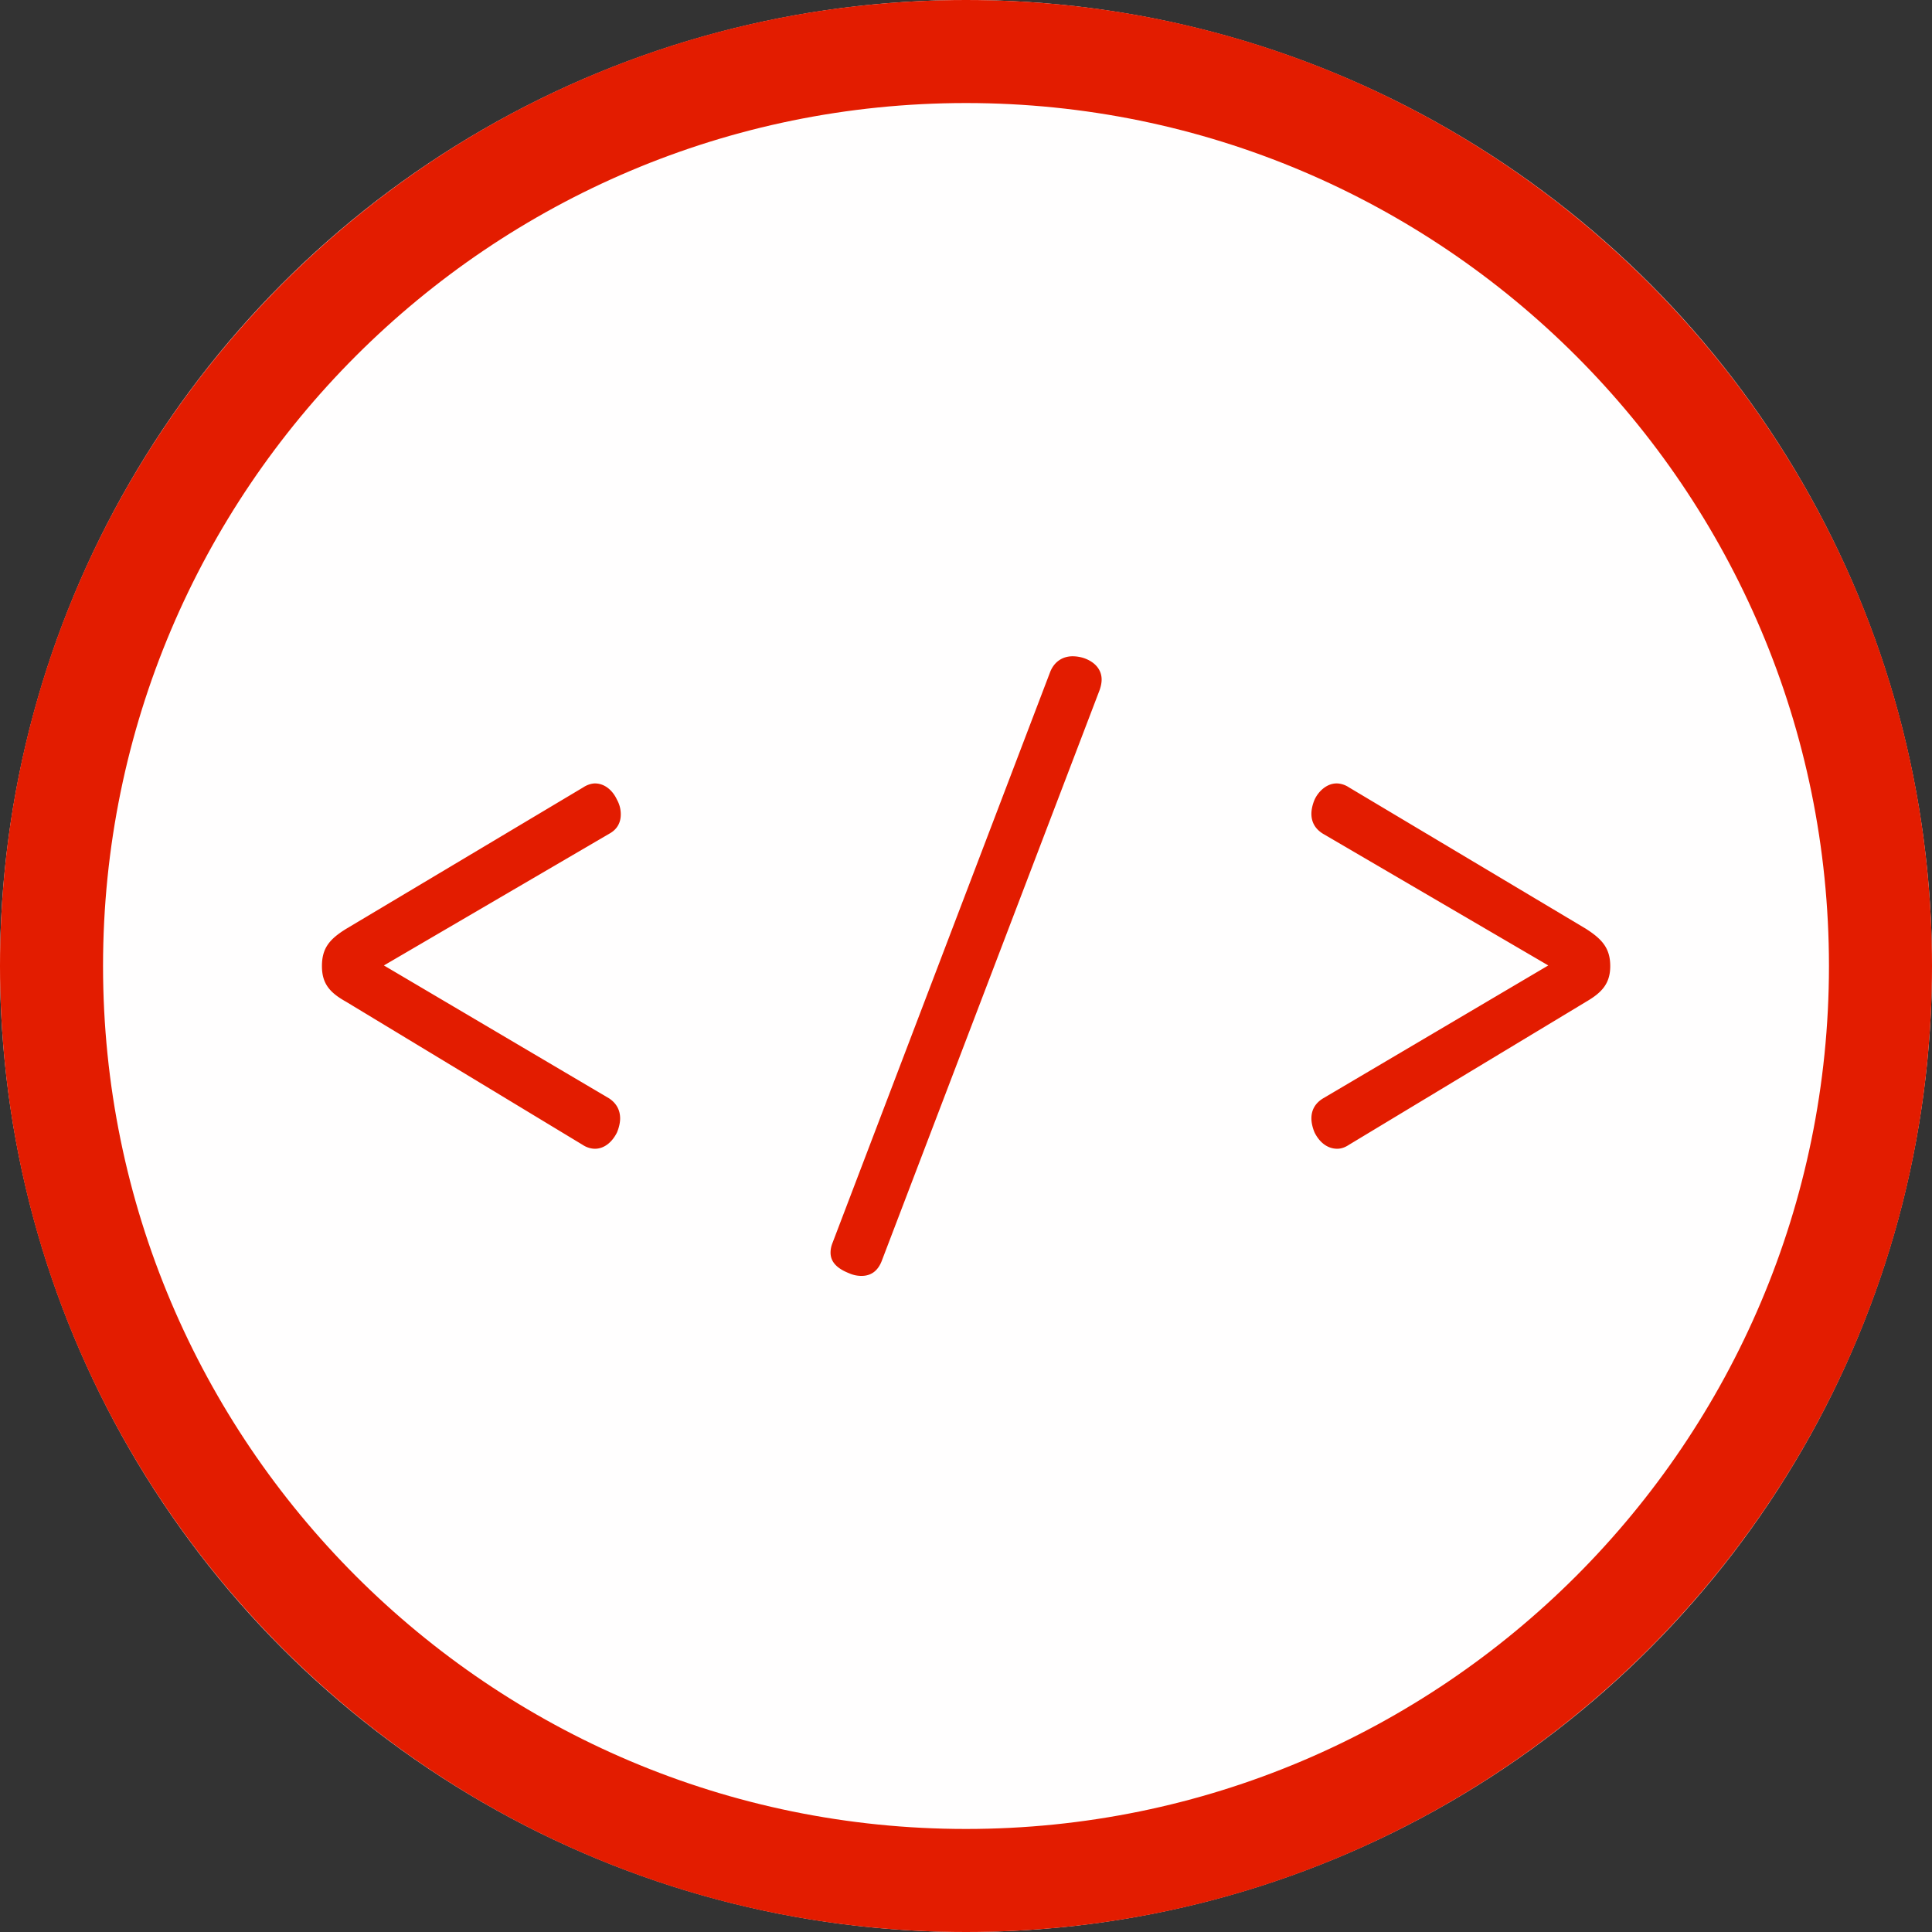 <svg width="60" height="60" viewBox="0 0 300 300" xmlns="http://www.w3.org/2000/svg" xml:space="preserve" style="fill-rule:evenodd;clip-rule:evenodd;stroke-linejoin:round;stroke-miterlimit:2">
    <rect x="0" y="0" width="300" height="300" fill="#333333" stroke="none"/>
    <circle cx="150" cy="150" r="150" style="fill:#fffefe"/>
    <path d="M150 0c82.787 0 150 67.213 150 150s-67.213 150-150 150S0 232.787 0 150 67.213 0 150 0Zm0 16c73.957 0 134 60.043 134 134s-60.043 134-134 134S16 223.957 16 150 76.043 16 150 16Z" style="fill:#e31c00"/>
    <path d="M169.872 108.912c.192-.576.288-1.056.288-1.536 0-1.44-.96-2.592-2.592-3.168a5.436 5.436 0 0 0-1.728-.288c-1.536 0-2.784.864-3.36 2.4l-32.352 84.864c-.192.48-.288.96-.288 1.44 0 1.44 1.056 2.4 2.784 3.072a4.452 4.452 0 0 0 1.824.384c1.44 0 2.496-.768 3.072-2.4l32.352-84.768ZM63.408 149.904l33.504-19.584c1.248-.672 1.728-1.728 1.728-2.88a4.46 4.46 0 0 0-.576-2.208c-.576-1.248-1.728-2.4-3.264-2.4-.48 0-1.152.192-1.728.576L57.84 144.432c-2.496 1.536-3.648 2.88-3.648 5.568 0 2.592 1.152 3.936 3.552 5.28l35.232 21.312c.576.384 1.248.576 1.824.576 1.44 0 2.592-1.056 3.264-2.4.288-.672.48-1.44.48-2.112 0-1.152-.48-2.208-1.632-2.976l-33.504-19.776Zm173.184 0-33.504 19.776c-1.248.768-1.728 1.824-1.728 2.976 0 .672.192 1.44.48 2.112.672 1.344 1.824 2.4 3.36 2.4.576 0 1.152-.192 1.728-.576l35.328-21.312c2.304-1.344 3.552-2.688 3.552-5.28 0-2.688-1.248-4.032-3.648-5.568l-35.232-21.024c-.576-.384-1.248-.576-1.824-.576-1.44 0-2.688 1.152-3.264 2.4-.288.672-.48 1.44-.48 2.112 0 1.152.48 2.208 1.728 2.976l33.504 19.584Z" style="fill:#e31c00;fill-rule:nonzero" transform="translate(-6.586 -6.586) scale(1.044)"/>
</svg>
